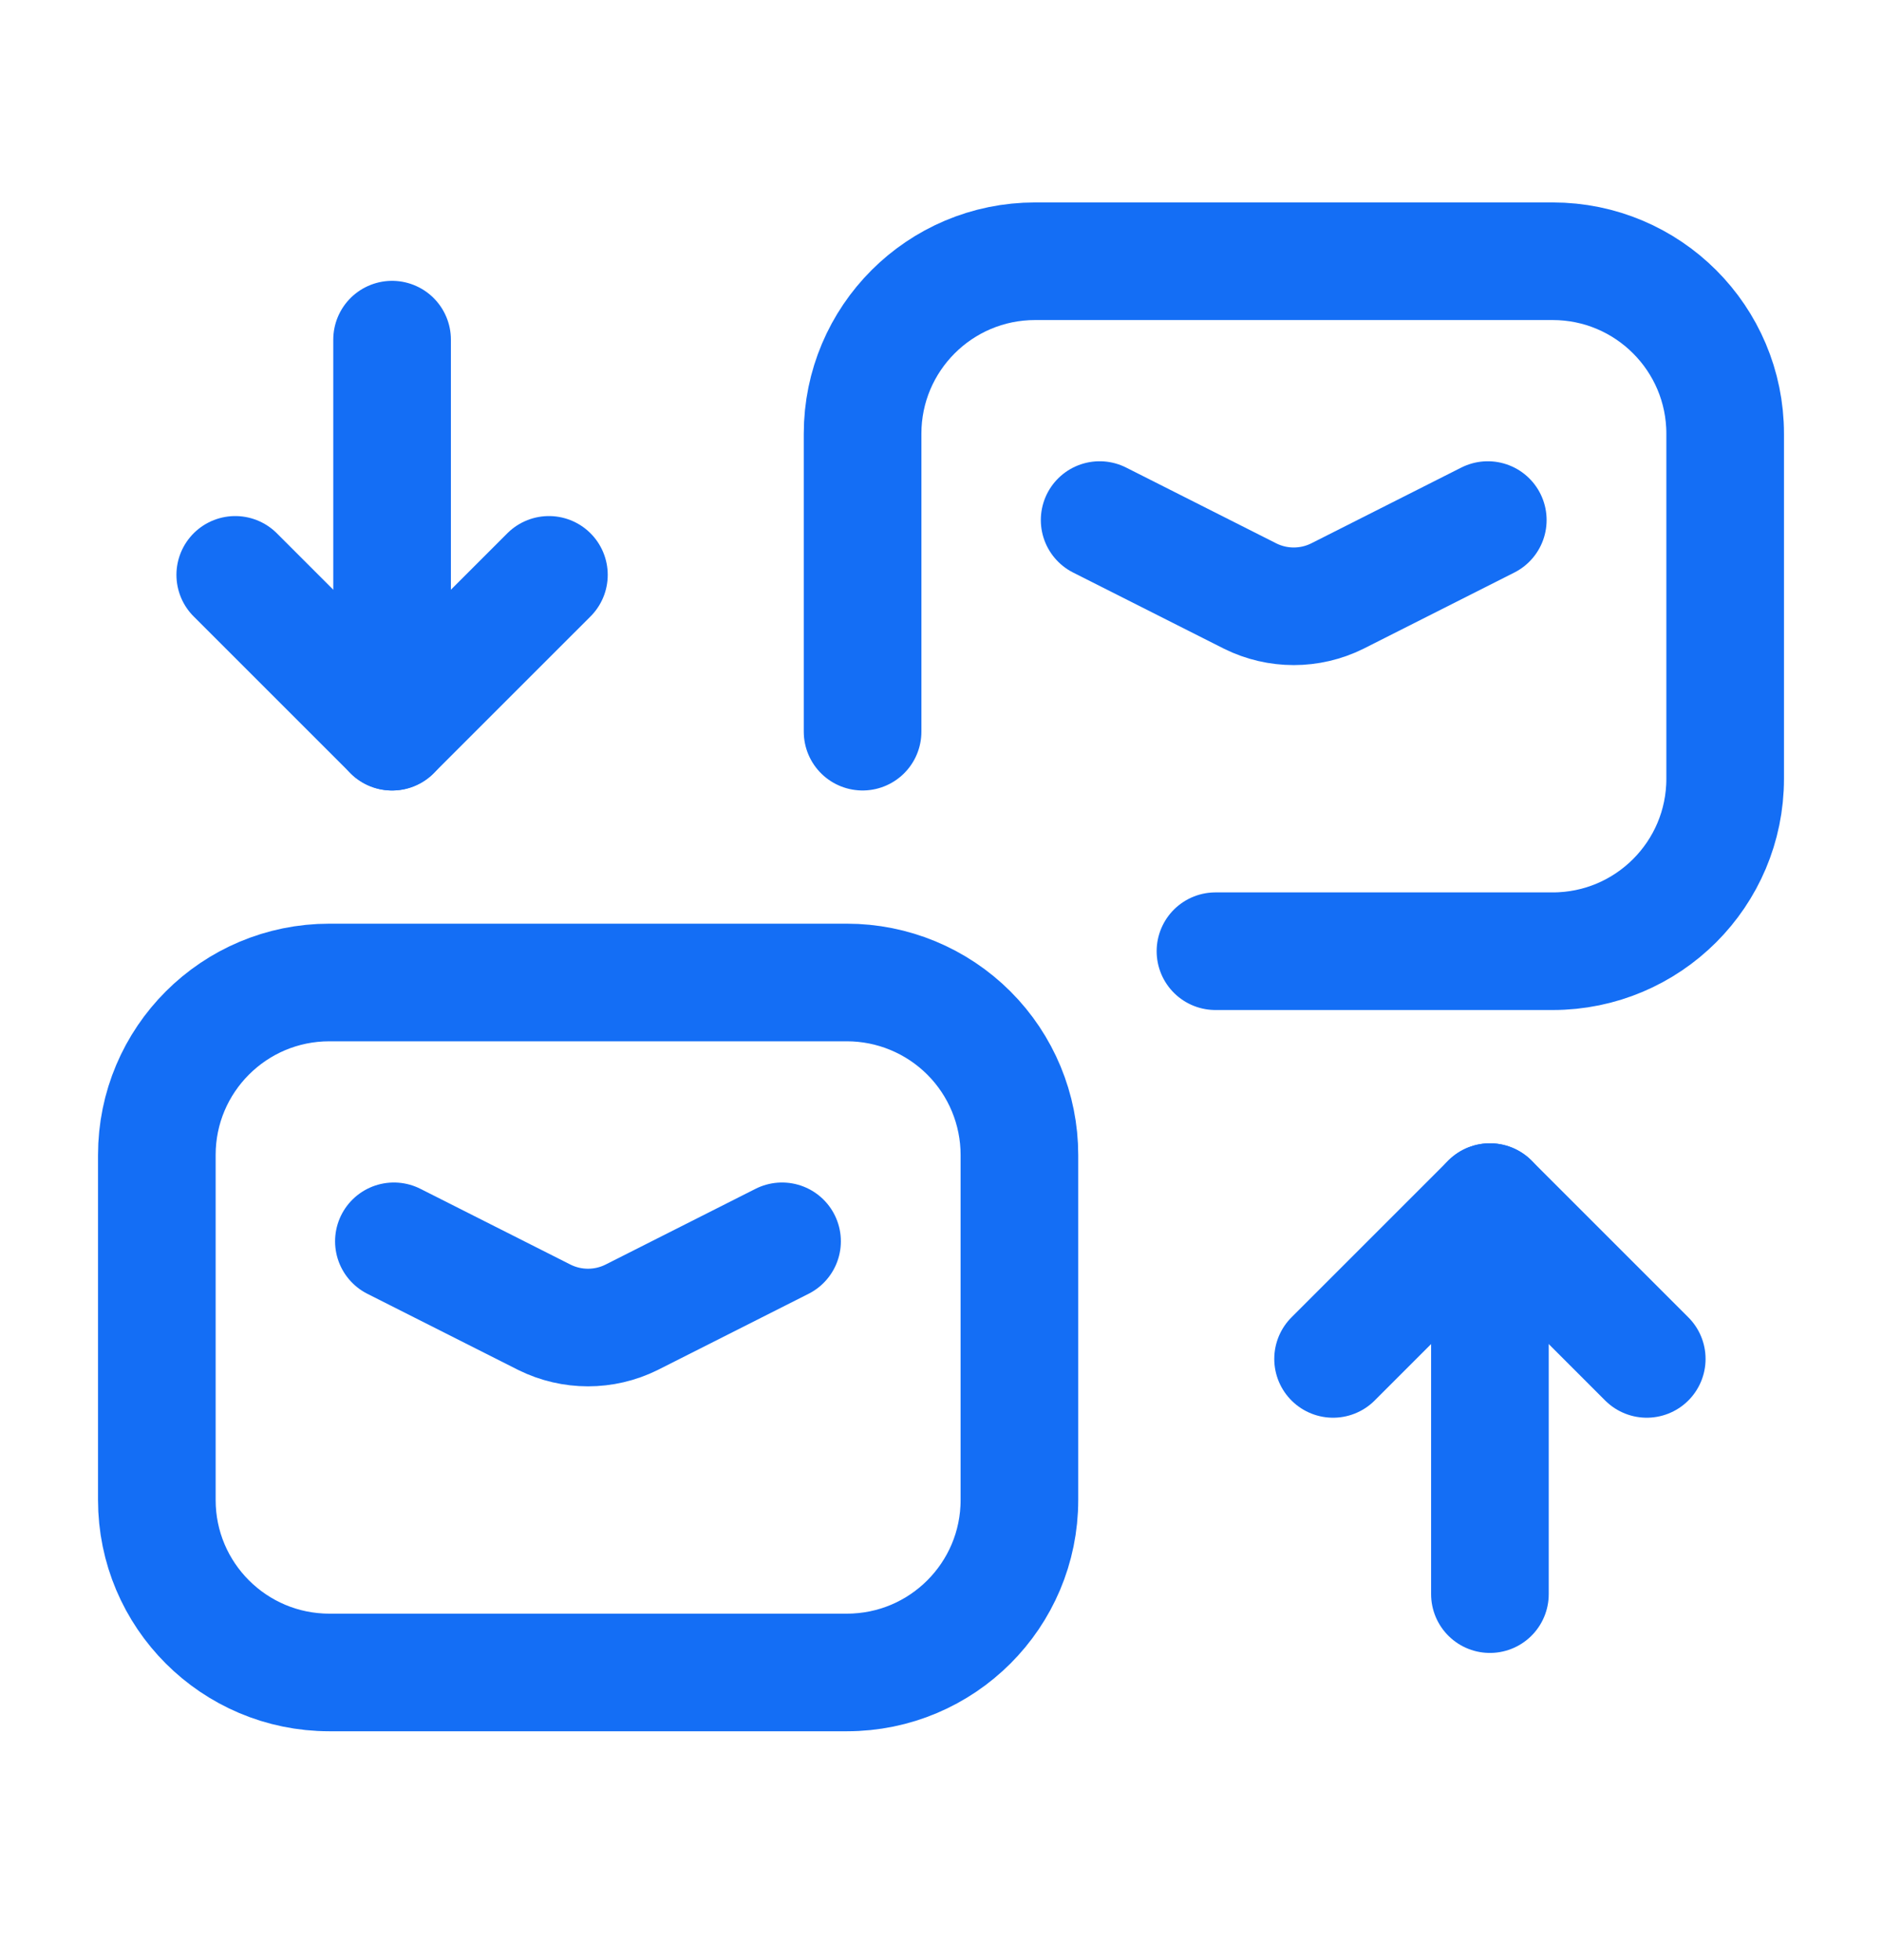 <svg width="24" height="25" viewBox="0 0 24 25" fill="none" xmlns="http://www.w3.org/2000/svg">
<path fill-rule="evenodd" clip-rule="evenodd" d="M2 14.731V19.131C2 20.346 2.985 21.331 4.2 21.331H10.8C12.015 21.331 13 20.346 13 19.131V14.731C13 14.148 12.768 13.588 12.356 13.176C11.943 12.763 11.383 12.531 10.8 12.531H4.2C2.985 12.531 2 13.516 2 14.731Z" stroke="#146EF5" stroke-width="1.5" stroke-linecap="round" stroke-linejoin="round"/>
<path d="M5.023 15.832L6.944 16.802C7.293 16.975 7.704 16.975 8.053 16.802L9.973 15.832" stroke="#146EF5" stroke-width="1.5" stroke-linecap="round" stroke-linejoin="round"/>
<path d="M19 15.332V20.332" stroke="#146EF5" stroke-width="1.5" stroke-linecap="round" stroke-linejoin="round"/>
<path d="M21 17.332L19 15.332L17 17.332" stroke="#146EF5" stroke-width="1.5" stroke-linecap="round" stroke-linejoin="round"/>
<path d="M5 9.332V4.332" stroke="#146EF5" stroke-width="1.5" stroke-linecap="round" stroke-linejoin="round"/>
<path d="M3 7.332L5 9.332L7 7.332" stroke="#146EF5" stroke-width="1.5" stroke-linecap="round" stroke-linejoin="round"/>
<path d="M15.5 12.132H19.8C21.015 12.132 22 11.147 22 9.932V5.532C22 4.317 21.015 3.332 19.8 3.332H13.2C11.985 3.332 11 4.317 11 5.532V9.332" stroke="#146EF5" stroke-width="1.5" stroke-linecap="round" stroke-linejoin="round"/>
<path d="M14.023 6.633L15.944 7.603C16.293 7.776 16.704 7.776 17.053 7.603L18.973 6.633" stroke="#146EF5" stroke-width="1.5" stroke-linecap="round" stroke-linejoin="round"/>
</svg>
